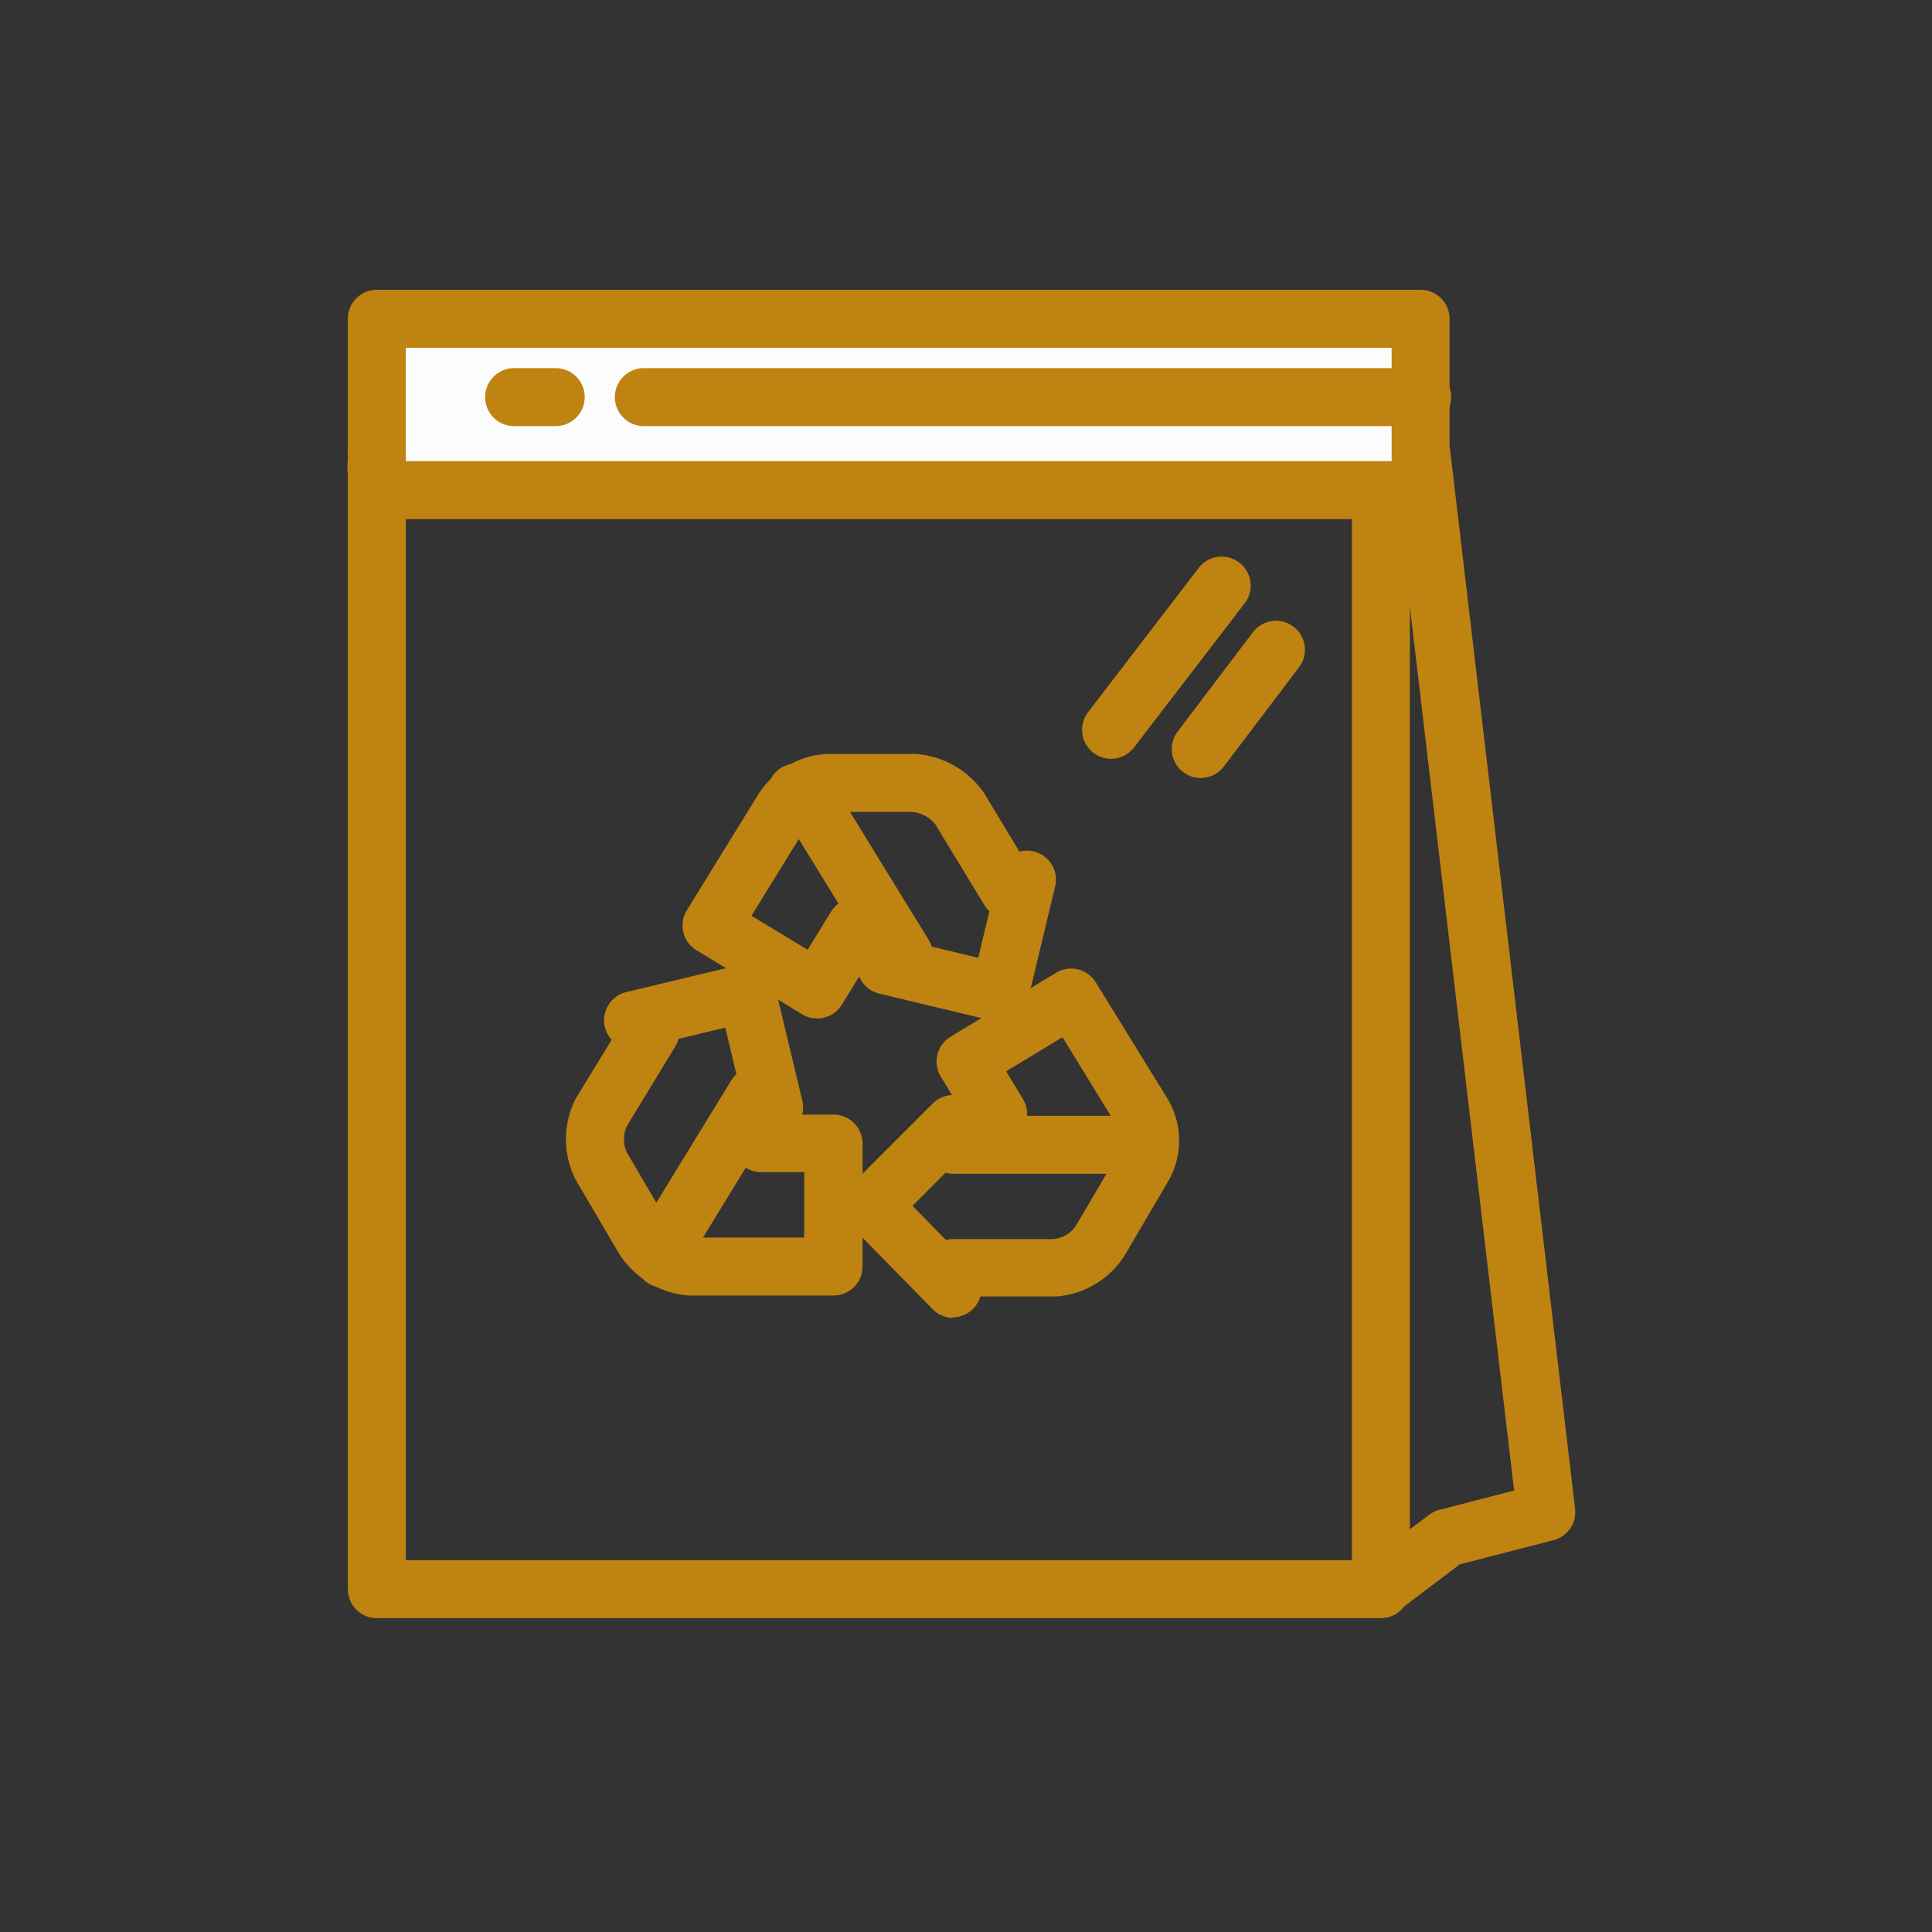 <svg xmlns="http://www.w3.org/2000/svg" width="20" height="20" viewBox="0 0 20 20">
  <rect x="0" y="0" width="20" height="20" fill="#333333" stroke="none"/>
  <g id="faixa-2" transform="translate(7992 -1242)">
    <rect id="Retângulo_9021" data-name="Retângulo 9021" width="20" height="20" transform="translate(-7992 1242)" fill="none"/>
    <g id="icon-faixa-2svg-5fa2aad5658b0" transform="translate(-7988.4 1245)">
      <g id="Grupo_4200" transform="translate(0 0)">
        <g id="Grupo_4199" transform="translate(0 0)">
          <g id="Grupo_4195" transform="translate(0.001 1.281)">
            <path id="Caminho_14801" d="M26.694,25.07H16.3a.3.3,0,0,1-.3-.3V12.9a.3.3,0,0,1,.349-.3l2.893.477h7.452a.3.3,0,0,1,.3.3V24.77A.3.3,0,0,1,26.694,25.07ZM16.6,24.47h9.794V13.681H19.218a.3.3,0,0,1-.049,0L16.6,13.253Z" transform="translate(-16 -12.6)" fill="#be8311"/>
            <path id="Caminho_14802" d="M79,25.637a.3.3,0,0,1-.181-.539l.68-.514a.3.3,0,0,1,.106-.051l.774-.2-1.262-10.7a.3.3,0,0,1,.6-.07l1.293,10.958a.3.3,0,0,1-.223.326l-.97.25-.632.478A.3.3,0,0,1,79,25.637Z" transform="translate(-68.306 -13.184)" fill="#be8311"/>
          </g>
          <g id="Grupo_4196" transform="translate(7.602 2.763)">
            <path id="Linha_623" d="M-1.2.592A.3.3,0,0,1-1.383.53.3.3,0,0,1-1.438.109L-.294-1.383a.3.3,0,0,1,.421-.056.3.3,0,0,1,.056.421L-.962.474A.3.3,0,0,1-1.2.592Z" transform="translate(1.5 1.5)" fill="#be8311"/>
            <path id="Linha_624" d="M-1.2.128A.3.3,0,0,1-1.381.067a.3.3,0,0,1-.058-.42L-.66-1.381a.3.3,0,0,1,.42-.058.3.3,0,0,1,.058.42L-.961.009A.3.3,0,0,1-1.2.128Z" transform="translate(2.428 2.163)" fill="#be8311"/>
          </g>
          <g id="Grupo_4198" transform="translate(0 0)">
            <path id="Caminho_14803" d="M28.021,16.674c.315,0,.282-.166.282-.365V14.9H17.494v1.409c0,.2-.033.365.265.365Z" transform="translate(-17.193 -14.6)" fill="#fcfcfc"/>
            <path id="Caminho_14803_-_Contorno" data-name="Caminho_14803 - Contorno" d="M26.822,15.774H16.56a.568.568,0,0,1-.427-.151.6.6,0,0,1-.138-.464c0-.016,0-.033,0-.05V13.7a.3.3,0,0,1,.3-.3H27.1a.3.3,0,0,1,.3.3v1.409c0,.016,0,.032,0,.048a.524.524,0,0,1-.582.617Zm-10.228-.6H26.8v-.008c0-.019,0-.037,0-.057V14H16.595v1.109c0,.02,0,.04,0,.059Z" transform="translate(-15.994 -13.4)" fill="#be8311"/>
            <g id="Grupo_4197" transform="translate(1.422 0.811)">
              <path id="Linha_625" d="M6.857-.9H-1.2a.3.3,0,0,1-.3-.3.3.3,0,0,1,.3-.3H6.857a.3.3,0,0,1,.3.3A.3.3,0,0,1,6.857-.9Z" transform="translate(2.843 1.5)" fill="#be8311"/>
              <path id="Linha_626" d="M-.769-.9H-1.2a.3.3,0,0,1-.3-.3.3.3,0,0,1,.3-.3h.431a.3.3,0,0,1,.3.3A.3.3,0,0,1-.769-.9Z" transform="translate(1.5 1.5)" fill="#be8311"/>
            </g>
          </g>
        </g>
      </g>
      <g id="Grupo_4201" transform="translate(2.259 4.804)">
        <path id="Caminho_14804" d="M38.484,60.372a.3.3,0,0,1-.07-.008l-1.177-.282a.3.3,0,0,1-.208-.178l-.18.292a.3.3,0,0,1-.411.1l-1.094-.663a.3.3,0,0,1-.1-.414l.746-1.21.01-.015a.965.965,0,0,1,.113-.134.3.3,0,0,1,.207-.154.85.85,0,0,1,.406-.105h.887a.94.94,0,0,1,.705.4l.007.011.362.6a.3.3,0,0,1,.37.36l-.282,1.177A.3.3,0,0,1,38.484,60.372Zm-.706-.777.483.116.115-.481a.3.3,0,0,1-.05-.062l-.51-.839a.347.347,0,0,0-.243-.128h-.64l.81,1.317A.3.3,0,0,1,37.779,59.594Zm-1.865-.319.581.352.242-.393a.3.3,0,0,1,.078-.085l-.411-.668Z" transform="translate(-33.993 -57.6)" fill="#be8311"/>
        <path id="Caminho_14805" d="M30.689,74.135h-1.5a.938.938,0,0,1-.338-.093.3.3,0,0,1-.137-.083.989.989,0,0,1-.226-.233l-.013-.02-.448-.763-.01-.018a.928.928,0,0,1,0-.815l.012-.022.367-.6a.3.3,0,0,1,.151-.494l1.177-.282a.3.3,0,0,1,.362.222l.282,1.177a.3.3,0,0,1,0,.151h.325a.3.3,0,0,1,.3.3v1.276A.3.3,0,0,1,30.689,74.135Zm-1.348-.6h1.048v-.677h-.446a.3.3,0,0,1-.159-.046Zm-.791-.886.308.525.779-1.27a.3.3,0,0,1,.05-.061l-.115-.481-.483.116a.3.3,0,0,1-.033.076l-.506.833A.339.339,0,0,0,28.55,72.649Z" transform="translate(-27.923 -68.528)" fill="#be8311"/>
        <path id="Caminho_14806" d="M46.346,74.617a.3.3,0,0,1-.214-.09l-.845-.862a.3.3,0,0,1,0-.422l.845-.845a.3.3,0,0,1,.2-.088l-.116-.191a.3.3,0,0,1,.1-.412l1.094-.663a.3.3,0,0,1,.411.1l.746,1.21,0,0a.841.841,0,0,1,0,.854l-.447.761v0a.914.914,0,0,1-.713.426h-.781a.3.3,0,0,1-.288.216Zm-.423-1.16.347.354a.3.3,0,0,1,.076-.01h1.03a.312.312,0,0,0,.237-.135l.318-.541H46.345a.3.3,0,0,1-.08-.011Zm1.187-.932h.866l-.5-.814-.583.353.176.291A.3.3,0,0,1,47.109,72.525Z" transform="translate(-42.336 -68.778)" fill="#be8311"/>
      </g>
    </g>
  </g>
</svg>
